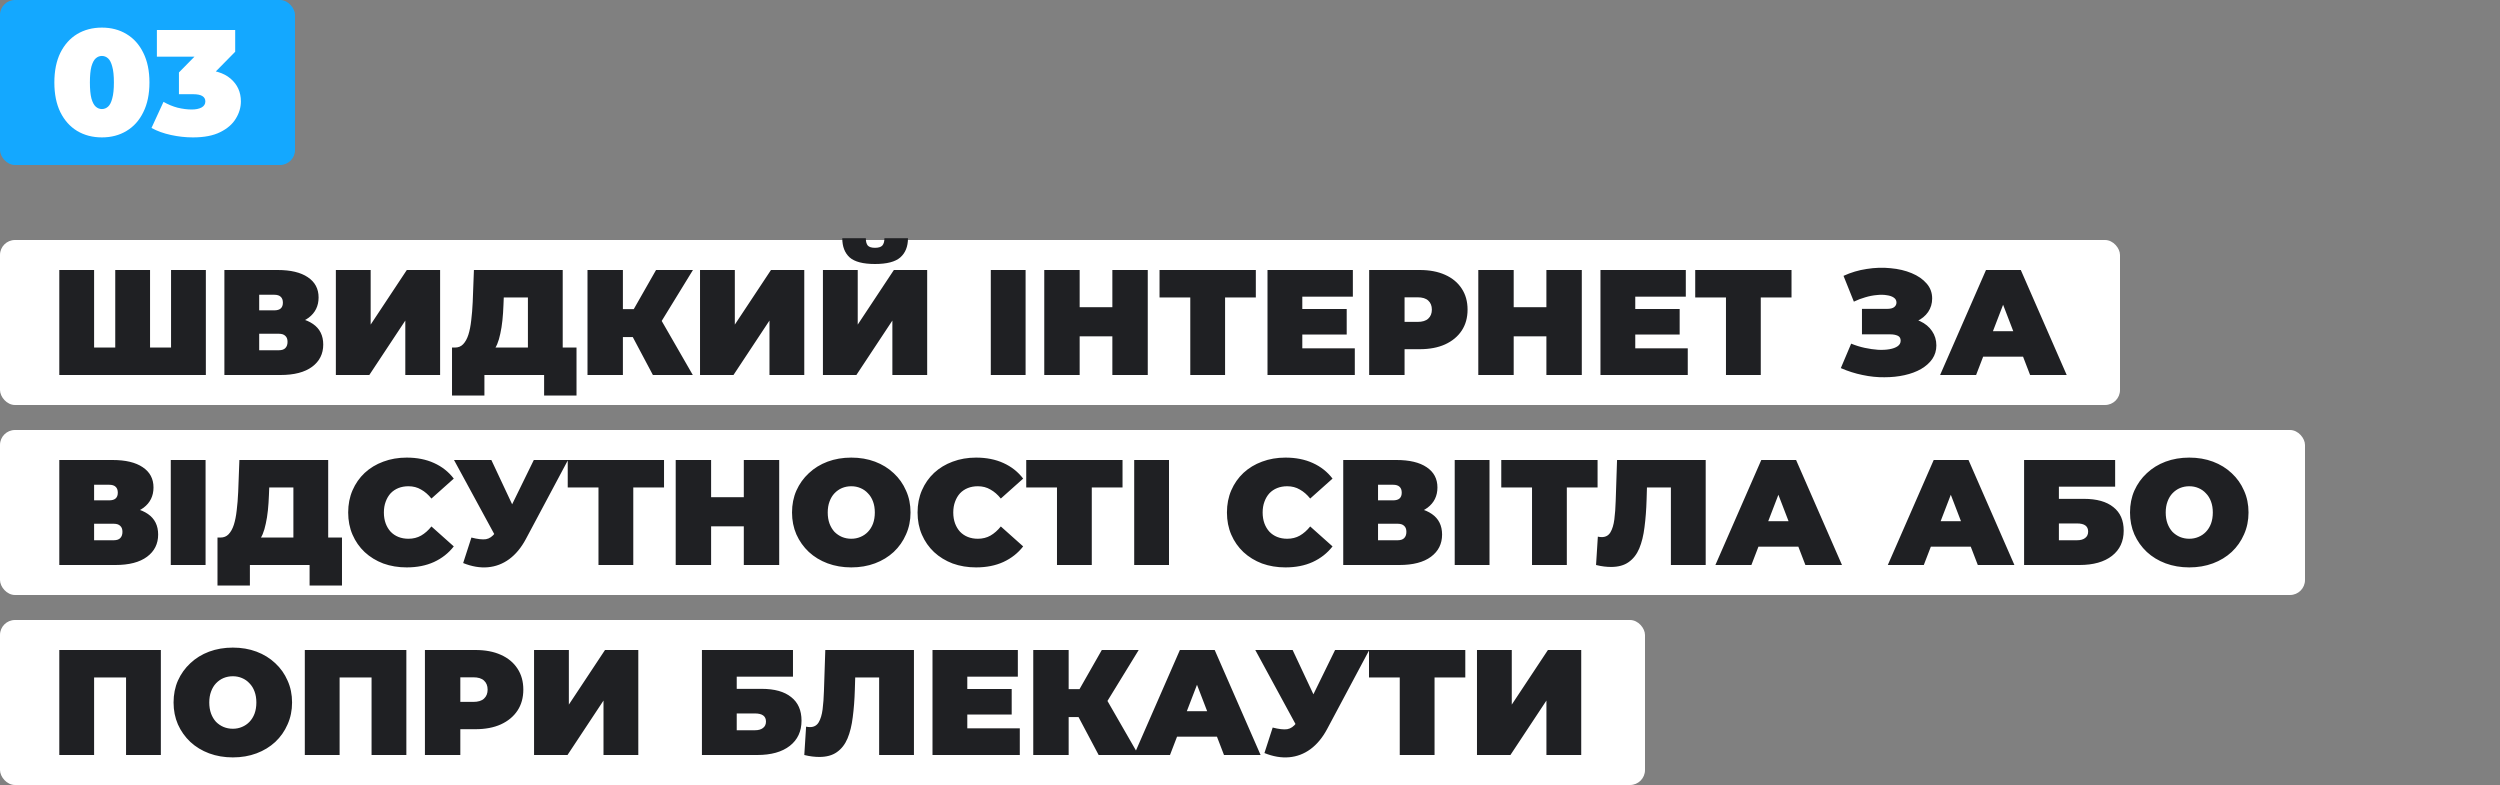 <svg xmlns="http://www.w3.org/2000/svg" width="500" height="157" viewBox="0 0 500 157" fill="none"><rect x="0" y="0" width="500" height="157" fill="#808080" stroke="none"/><rect width="59" height="33" rx="3" fill="#14A8FF"></rect><path d="M20.38 27.48C18.52 27.48 16.87 27.05 15.43 26.19C14.01 25.33 12.89 24.08 12.07 22.44C11.27 20.8 10.87 18.82 10.87 16.5C10.87 14.18 11.27 12.2 12.07 10.56C12.89 8.92 14.01 7.67 15.43 6.81C16.87 5.95 18.52 5.52 20.38 5.52C22.24 5.52 23.88 5.95 25.3 6.81C26.74 7.67 27.86 8.92 28.66 10.56C29.48 12.2 29.89 14.18 29.89 16.5C29.89 18.82 29.48 20.8 28.66 22.44C27.86 24.08 26.74 25.33 25.3 26.19C23.88 27.05 22.24 27.48 20.38 27.48ZM20.38 21.81C20.84 21.81 21.25 21.65 21.61 21.33C21.97 21.01 22.25 20.46 22.45 19.68C22.67 18.9 22.78 17.84 22.78 16.5C22.78 15.14 22.67 14.08 22.45 13.32C22.25 12.54 21.97 11.99 21.61 11.67C21.25 11.35 20.84 11.19 20.38 11.19C19.92 11.19 19.51 11.35 19.15 11.67C18.79 11.99 18.5 12.54 18.28 13.32C18.08 14.08 17.98 15.14 17.98 16.5C17.98 17.84 18.08 18.9 18.28 19.68C18.5 20.46 18.79 21.01 19.15 21.33C19.51 21.65 19.92 21.81 20.38 21.81ZM38.578 27.48C37.139 27.48 35.678 27.32 34.199 27C32.718 26.68 31.419 26.21 30.299 25.59L32.699 20.37C33.599 20.89 34.538 21.28 35.519 21.54C36.519 21.78 37.459 21.9 38.339 21.9C39.139 21.9 39.788 21.77 40.288 21.51C40.809 21.23 41.069 20.82 41.069 20.28C41.069 19.82 40.879 19.47 40.498 19.23C40.118 18.97 39.478 18.84 38.578 18.84H35.788V14.49L41.218 8.97L41.849 11.34H31.378V6H47.038V10.35L41.608 15.87L38.218 13.95H40.078C42.718 13.95 44.728 14.54 46.108 15.72C47.489 16.9 48.178 18.42 48.178 20.28C48.178 21.48 47.839 22.63 47.158 23.73C46.498 24.83 45.459 25.73 44.038 26.43C42.639 27.13 40.819 27.48 38.578 27.48Z" fill="white"></path><rect y="48" width="424" height="33" rx="3" fill="white"></rect><path d="M24.58 69.51L23.05 71.04V54H30.01V71.04L28.45 69.51H35.77L34.21 71.04V54H41.17V75H11.86V54H18.82V71.04L17.29 69.51H24.58ZM44.878 75V54H55.528C58.128 54 60.138 54.48 61.558 55.44C62.998 56.4 63.718 57.75 63.718 59.49C63.718 61.19 63.058 62.54 61.738 63.54C60.418 64.52 58.638 65.01 56.398 65.01L56.998 63.39C59.378 63.39 61.248 63.86 62.608 64.8C63.968 65.74 64.648 67.11 64.648 68.91C64.648 70.77 63.908 72.25 62.428 73.35C60.948 74.45 58.838 75 56.098 75H44.878ZM51.838 70.05H55.768C56.348 70.05 56.778 69.91 57.058 69.63C57.358 69.33 57.508 68.91 57.508 68.37C57.508 67.83 57.358 67.43 57.058 67.17C56.778 66.89 56.348 66.75 55.768 66.75H51.838V70.05ZM51.838 62.07H54.838C55.438 62.07 55.878 61.94 56.158 61.68C56.438 61.42 56.578 61.04 56.578 60.54C56.578 60.02 56.438 59.63 56.158 59.37C55.878 59.09 55.438 58.95 54.838 58.95H51.838V62.07ZM67.172 75V54H74.132V64.92L81.362 54H88.022V75H81.062V64.11L73.862 75H67.172ZM105.583 72V59.49H100.753L100.693 60.99C100.653 62.09 100.583 63.12 100.483 64.08C100.383 65.04 100.243 65.92 100.063 66.72C99.903 67.52 99.693 68.23 99.433 68.85C99.173 69.45 98.853 69.95 98.473 70.35L91.003 69.51C91.663 69.51 92.203 69.29 92.623 68.85C93.063 68.39 93.413 67.76 93.673 66.96C93.933 66.14 94.123 65.18 94.243 64.08C94.383 62.96 94.483 61.73 94.543 60.39L94.783 54H112.543V72H105.583ZM90.403 79.11V69.51H115.303V79.11H108.823V75H96.883V79.11H90.403ZM130.58 75L125.36 65.16L131 61.86L138.56 75H130.58ZM117.5 75V54H124.58V75H117.5ZM122.54 67.41V61.83H130.49V67.41H122.54ZM131.69 65.25L125.18 64.59L131.21 54H138.59L131.69 65.25ZM140.005 75V54H146.965V64.92L154.195 54H160.855V75H153.895V64.11L146.695 75H140.005ZM164.585 75V54H171.545V64.92L178.775 54H185.435V75H178.475V64.11L171.275 75H164.585ZM174.995 52.8C172.615 52.8 170.925 52.36 169.925 51.48C168.945 50.58 168.455 49.3 168.455 47.64H173.165C173.165 48.3 173.295 48.79 173.555 49.11C173.835 49.41 174.315 49.56 174.995 49.56C175.695 49.56 176.185 49.41 176.465 49.11C176.745 48.79 176.885 48.3 176.885 47.64H181.595C181.595 49.3 181.085 50.58 180.065 51.48C179.065 52.36 177.375 52.8 174.995 52.8ZM198.159 75V54H205.119V75H198.159ZM222.472 54H229.552V75H222.472V54ZM215.932 75H208.852V54H215.932V75ZM222.952 67.26H215.452V61.44H222.952V67.26ZM238.056 75V57.96L239.586 59.49H231.906V54H251.166V59.49H243.486L245.016 57.96V75H238.056ZM259.981 61.8H269.341V66.9H259.981V61.8ZM260.461 69.66H270.961V75H253.501V54H270.571V59.34H260.461V69.66ZM273.833 75V54H283.943C285.903 54 287.593 54.32 289.013 54.96C290.453 55.6 291.563 56.52 292.343 57.72C293.123 58.9 293.513 60.3 293.513 61.92C293.513 63.54 293.123 64.94 292.343 66.12C291.563 67.3 290.453 68.22 289.013 68.88C287.593 69.52 285.903 69.84 283.943 69.84H277.763L280.913 66.81V75H273.833ZM280.913 67.59L277.763 64.38H283.493C284.473 64.38 285.193 64.16 285.653 63.72C286.133 63.28 286.373 62.68 286.373 61.92C286.373 61.16 286.133 60.56 285.653 60.12C285.193 59.68 284.473 59.46 283.493 59.46H277.763L280.913 56.25V67.59ZM309.279 54H316.359V75H309.279V54ZM302.739 75H295.659V54H302.739V75ZM309.759 67.26H302.259V61.44H309.759V67.26ZM326.572 61.8H335.932V66.9H326.572V61.8ZM327.052 69.66H337.552V75H320.092V54H337.162V59.34H327.052V69.66ZM345.194 75V57.96L346.724 59.49H339.044V54H358.304V59.49H350.624L352.154 57.96V75H345.194ZM368.163 73.62L370.233 68.73C371.113 69.09 372.013 69.37 372.933 69.57C373.873 69.77 374.773 69.9 375.633 69.96C376.493 70 377.253 69.96 377.913 69.84C378.593 69.72 379.133 69.52 379.533 69.24C379.933 68.96 380.133 68.59 380.133 68.13C380.133 67.65 379.933 67.32 379.533 67.14C379.133 66.96 378.643 66.87 378.063 66.87H372.393V61.77H377.463C378.063 61.77 378.513 61.66 378.813 61.44C379.133 61.2 379.293 60.89 379.293 60.51C379.293 60.09 379.113 59.76 378.753 59.52C378.413 59.28 377.943 59.12 377.343 59.04C376.763 58.94 376.103 58.93 375.363 59.01C374.623 59.07 373.853 59.22 373.053 59.46C372.273 59.68 371.513 59.97 370.773 60.33L368.703 55.17C370.183 54.49 371.733 54.03 373.353 53.79C374.993 53.53 376.583 53.48 378.123 53.64C379.683 53.78 381.083 54.11 382.323 54.63C383.583 55.15 384.583 55.84 385.323 56.7C386.063 57.54 386.433 58.54 386.433 59.7C386.433 60.7 386.163 61.6 385.623 62.4C385.083 63.18 384.343 63.79 383.403 64.23C382.483 64.67 381.433 64.89 380.253 64.89L380.403 63.48C381.783 63.48 382.983 63.73 384.003 64.23C385.043 64.71 385.843 65.37 386.403 66.21C386.983 67.05 387.273 68.01 387.273 69.09C387.273 70.09 387.003 70.99 386.463 71.79C385.923 72.57 385.173 73.24 384.213 73.8C383.273 74.34 382.173 74.75 380.913 75.03C379.673 75.31 378.333 75.45 376.893 75.45C375.473 75.47 374.013 75.32 372.513 75C371.033 74.7 369.583 74.24 368.163 73.62ZM388.02 75L397.2 54H404.16L413.34 75H406.02L399.24 57.36H402L395.22 75H388.02ZM393.48 71.34L395.28 66.24H404.94L406.74 71.34H393.48Z" fill="#1F2023"></path><rect y="86" width="461" height="33" rx="3" fill="white"></rect><path d="M11.86 113V92H22.51C25.11 92 27.12 92.48 28.54 93.44C29.98 94.4 30.7 95.75 30.7 97.49C30.7 99.19 30.04 100.54 28.72 101.54C27.4 102.52 25.62 103.01 23.38 103.01L23.98 101.39C26.36 101.39 28.23 101.86 29.59 102.8C30.95 103.74 31.63 105.11 31.63 106.91C31.63 108.77 30.89 110.25 29.41 111.35C27.93 112.45 25.82 113 23.08 113H11.86ZM18.82 108.05H22.75C23.33 108.05 23.76 107.91 24.04 107.63C24.34 107.33 24.49 106.91 24.49 106.37C24.49 105.83 24.34 105.43 24.04 105.17C23.76 104.89 23.33 104.75 22.75 104.75H18.82V108.05ZM18.82 100.07H21.82C22.42 100.07 22.86 99.94 23.14 99.68C23.42 99.42 23.56 99.04 23.56 98.54C23.56 98.02 23.42 97.63 23.14 97.37C22.86 97.09 22.42 96.95 21.82 96.95H18.82V100.07ZM34.155 113V92H41.115V113H34.155ZM58.678 110V97.49H53.848L53.788 98.99C53.748 100.09 53.678 101.12 53.578 102.08C53.478 103.04 53.338 103.92 53.158 104.72C52.998 105.52 52.788 106.23 52.528 106.85C52.268 107.45 51.948 107.95 51.568 108.35L44.098 107.51C44.758 107.51 45.298 107.29 45.718 106.85C46.158 106.39 46.508 105.76 46.768 104.96C47.028 104.14 47.218 103.18 47.338 102.08C47.478 100.96 47.578 99.73 47.638 98.39L47.878 92H65.638V110H58.678ZM43.498 117.11V107.51H68.398V117.11H61.918V113H49.978V117.11H43.498ZM81.336 113.48C79.656 113.48 78.096 113.22 76.656 112.7C75.236 112.16 73.996 111.4 72.936 110.42C71.896 109.44 71.086 108.28 70.506 106.94C69.926 105.6 69.636 104.12 69.636 102.5C69.636 100.88 69.926 99.4 70.506 98.06C71.086 96.72 71.896 95.56 72.936 94.58C73.996 93.6 75.236 92.85 76.656 92.33C78.096 91.79 79.656 91.52 81.336 91.52C83.396 91.52 85.216 91.88 86.796 92.6C88.396 93.32 89.716 94.36 90.756 95.72L86.286 99.71C85.666 98.93 84.976 98.33 84.216 97.91C83.476 97.47 82.636 97.25 81.696 97.25C80.956 97.25 80.286 97.37 79.686 97.61C79.086 97.85 78.566 98.2 78.126 98.66C77.706 99.12 77.376 99.68 77.136 100.34C76.896 100.98 76.776 101.7 76.776 102.5C76.776 103.3 76.896 104.03 77.136 104.69C77.376 105.33 77.706 105.88 78.126 106.34C78.566 106.8 79.086 107.15 79.686 107.39C80.286 107.63 80.956 107.75 81.696 107.75C82.636 107.75 83.476 107.54 84.216 107.12C84.976 106.68 85.666 106.07 86.286 105.29L90.756 109.28C89.716 110.62 88.396 111.66 86.796 112.4C85.216 113.12 83.396 113.48 81.336 113.48ZM94.282 107.51C95.522 107.83 96.492 107.94 97.192 107.84C97.892 107.72 98.512 107.29 99.052 106.55L100.072 105.11L100.672 104.45L106.762 92H113.602L105.172 107.81C104.252 109.53 103.142 110.87 101.842 111.83C100.562 112.77 99.142 113.31 97.582 113.45C96.022 113.59 94.372 113.31 92.632 112.61L94.282 107.51ZM100.582 110L90.802 92H98.272L104.422 105.11L100.582 110ZM119.696 113V95.96L121.226 97.49H113.546V92H132.806V97.49H125.126L126.656 95.96V113H119.696ZM148.761 92H155.841V113H148.761V92ZM142.221 113H135.141V92H142.221V113ZM149.241 105.26H141.741V99.44H149.241V105.26ZM170.255 113.48C168.555 113.48 166.975 113.21 165.515 112.67C164.075 112.13 162.825 111.37 161.765 110.39C160.705 109.39 159.875 108.22 159.275 106.88C158.695 105.54 158.405 104.08 158.405 102.5C158.405 100.9 158.695 99.44 159.275 98.12C159.875 96.78 160.705 95.62 161.765 94.64C162.825 93.64 164.075 92.87 165.515 92.33C166.975 91.79 168.555 91.52 170.255 91.52C171.975 91.52 173.555 91.79 174.995 92.33C176.435 92.87 177.685 93.64 178.745 94.64C179.805 95.62 180.625 96.78 181.205 98.12C181.805 99.44 182.105 100.9 182.105 102.5C182.105 104.08 181.805 105.54 181.205 106.88C180.625 108.22 179.805 109.39 178.745 110.39C177.685 111.37 176.435 112.13 174.995 112.67C173.555 113.21 171.975 113.48 170.255 113.48ZM170.255 107.75C170.915 107.75 171.525 107.63 172.085 107.39C172.665 107.15 173.165 106.81 173.585 106.37C174.025 105.91 174.365 105.36 174.605 104.72C174.845 104.06 174.965 103.32 174.965 102.5C174.965 101.68 174.845 100.95 174.605 100.31C174.365 99.65 174.025 99.1 173.585 98.66C173.165 98.2 172.665 97.85 172.085 97.61C171.525 97.37 170.915 97.25 170.255 97.25C169.595 97.25 168.975 97.37 168.395 97.61C167.835 97.85 167.335 98.2 166.895 98.66C166.475 99.1 166.145 99.65 165.905 100.31C165.665 100.95 165.545 101.68 165.545 102.5C165.545 103.32 165.665 104.06 165.905 104.72C166.145 105.36 166.475 105.91 166.895 106.37C167.335 106.81 167.835 107.15 168.395 107.39C168.975 107.63 169.595 107.75 170.255 107.75ZM195.213 113.48C193.533 113.48 191.973 113.22 190.533 112.7C189.113 112.16 187.873 111.4 186.813 110.42C185.773 109.44 184.963 108.28 184.383 106.94C183.803 105.6 183.513 104.12 183.513 102.5C183.513 100.88 183.803 99.4 184.383 98.06C184.963 96.72 185.773 95.56 186.813 94.58C187.873 93.6 189.113 92.85 190.533 92.33C191.973 91.79 193.533 91.52 195.213 91.52C197.273 91.52 199.093 91.88 200.673 92.6C202.273 93.32 203.593 94.36 204.633 95.72L200.163 99.71C199.543 98.93 198.853 98.33 198.093 97.91C197.353 97.47 196.513 97.25 195.573 97.25C194.833 97.25 194.163 97.37 193.563 97.61C192.963 97.85 192.443 98.2 192.003 98.66C191.583 99.12 191.253 99.68 191.013 100.34C190.773 100.98 190.653 101.7 190.653 102.5C190.653 103.3 190.773 104.03 191.013 104.69C191.253 105.33 191.583 105.88 192.003 106.34C192.443 106.8 192.963 107.15 193.563 107.39C194.163 107.63 194.833 107.75 195.573 107.75C196.513 107.75 197.353 107.54 198.093 107.12C198.853 106.68 199.543 106.07 200.163 105.29L204.633 109.28C203.593 110.62 202.273 111.66 200.673 112.4C199.093 113.12 197.273 113.48 195.213 113.48ZM211.396 113V95.96L212.926 97.49H205.246V92H224.506V97.49H216.826L218.356 95.96V113H211.396ZM226.84 113V92H233.8V113H226.84ZM257.088 113.48C255.408 113.48 253.848 113.22 252.408 112.7C250.988 112.16 249.748 111.4 248.688 110.42C247.648 109.44 246.838 108.28 246.258 106.94C245.678 105.6 245.388 104.12 245.388 102.5C245.388 100.88 245.678 99.4 246.258 98.06C246.838 96.72 247.648 95.56 248.688 94.58C249.748 93.6 250.988 92.85 252.408 92.33C253.848 91.79 255.408 91.52 257.088 91.52C259.148 91.52 260.968 91.88 262.548 92.6C264.148 93.32 265.468 94.36 266.508 95.72L262.038 99.71C261.418 98.93 260.728 98.33 259.968 97.91C259.228 97.47 258.388 97.25 257.448 97.25C256.708 97.25 256.038 97.37 255.438 97.61C254.838 97.85 254.318 98.2 253.878 98.66C253.458 99.12 253.128 99.68 252.888 100.34C252.648 100.98 252.528 101.7 252.528 102.5C252.528 103.3 252.648 104.03 252.888 104.69C253.128 105.33 253.458 105.88 253.878 106.34C254.318 106.8 254.838 107.15 255.438 107.39C256.038 107.63 256.708 107.75 257.448 107.75C258.388 107.75 259.228 107.54 259.968 107.12C260.728 106.68 261.418 106.07 262.038 105.29L266.508 109.28C265.468 110.62 264.148 111.66 262.548 112.4C260.968 113.12 259.148 113.48 257.088 113.48ZM268.647 113V92H279.297C281.897 92 283.907 92.48 285.327 93.44C286.767 94.4 287.487 95.75 287.487 97.49C287.487 99.19 286.827 100.54 285.507 101.54C284.187 102.52 282.407 103.01 280.167 103.01L280.767 101.39C283.147 101.39 285.017 101.86 286.377 102.8C287.737 103.74 288.417 105.11 288.417 106.91C288.417 108.77 287.677 110.25 286.197 111.35C284.717 112.45 282.607 113 279.867 113H268.647ZM275.607 108.05H279.537C280.117 108.05 280.547 107.91 280.827 107.63C281.127 107.33 281.277 106.91 281.277 106.37C281.277 105.83 281.127 105.43 280.827 105.17C280.547 104.89 280.117 104.75 279.537 104.75H275.607V108.05ZM275.607 100.07H278.607C279.207 100.07 279.647 99.94 279.927 99.68C280.207 99.42 280.347 99.04 280.347 98.54C280.347 98.02 280.207 97.63 279.927 97.37C279.647 97.09 279.207 96.95 278.607 96.95H275.607V100.07ZM290.942 113V92H297.902V113H290.942ZM306.405 113V95.96L307.935 97.49H300.255V92H319.515V97.49H311.835L313.365 95.96V113H306.405ZM322.209 113.39C321.769 113.39 321.299 113.36 320.799 113.3C320.299 113.24 319.769 113.14 319.209 113L319.569 107.33C319.849 107.39 320.109 107.42 320.349 107.42C321.129 107.42 321.709 107.1 322.089 106.46C322.469 105.82 322.729 104.96 322.869 103.88C323.009 102.78 323.099 101.55 323.139 100.19L323.409 92H341.139V113H334.179V95.99L335.709 97.49H328.059L329.439 95.9L329.319 99.92C329.259 101.94 329.119 103.78 328.899 105.44C328.699 107.08 328.349 108.5 327.849 109.7C327.349 110.88 326.639 111.79 325.719 112.43C324.819 113.07 323.649 113.39 322.209 113.39ZM343.078 113L352.258 92H359.218L368.398 113H361.078L354.298 95.36H357.058L350.278 113H343.078ZM348.538 109.34L350.338 104.24H359.998L361.798 109.34H348.538ZM377.561 113L386.741 92H393.701L402.881 113H395.561L388.781 95.36H391.541L384.761 113H377.561ZM383.021 109.34L384.821 104.24H394.481L396.281 109.34H383.021ZM404.819 113V92H423.029V97.34H411.779V99.77H416.789C419.349 99.77 421.309 100.32 422.669 101.42C424.049 102.5 424.739 104.07 424.739 106.13C424.739 108.27 423.959 109.95 422.399 111.17C420.839 112.39 418.669 113 415.889 113H404.819ZM411.779 108.05H415.409C416.109 108.05 416.649 107.9 417.029 107.6C417.429 107.3 417.629 106.87 417.629 106.31C417.629 105.23 416.889 104.69 415.409 104.69H411.779V108.05ZM437.853 113.48C436.153 113.48 434.573 113.21 433.113 112.67C431.673 112.13 430.423 111.37 429.363 110.39C428.303 109.39 427.473 108.22 426.873 106.88C426.293 105.54 426.003 104.08 426.003 102.5C426.003 100.9 426.293 99.44 426.873 98.12C427.473 96.78 428.303 95.62 429.363 94.64C430.423 93.64 431.673 92.87 433.113 92.33C434.573 91.79 436.153 91.52 437.853 91.52C439.573 91.52 441.153 91.79 442.593 92.33C444.033 92.87 445.283 93.64 446.343 94.64C447.403 95.62 448.223 96.78 448.803 98.12C449.403 99.44 449.703 100.9 449.703 102.5C449.703 104.08 449.403 105.54 448.803 106.88C448.223 108.22 447.403 109.39 446.343 110.39C445.283 111.37 444.033 112.13 442.593 112.67C441.153 113.21 439.573 113.48 437.853 113.48ZM437.853 107.75C438.513 107.75 439.123 107.63 439.683 107.39C440.263 107.15 440.763 106.81 441.183 106.37C441.623 105.91 441.963 105.36 442.203 104.72C442.443 104.06 442.563 103.32 442.563 102.5C442.563 101.68 442.443 100.95 442.203 100.31C441.963 99.65 441.623 99.1 441.183 98.66C440.763 98.2 440.263 97.85 439.683 97.61C439.123 97.37 438.513 97.25 437.853 97.25C437.193 97.25 436.573 97.37 435.993 97.61C435.433 97.85 434.933 98.2 434.493 98.66C434.073 99.1 433.743 99.65 433.503 100.31C433.263 100.95 433.143 101.68 433.143 102.5C433.143 103.32 433.263 104.06 433.503 104.72C433.743 105.36 434.073 105.91 434.493 106.37C434.933 106.81 435.433 107.15 435.993 107.39C436.573 107.63 437.193 107.75 437.853 107.75Z" fill="#1F2023"></path><rect y="124" width="329" height="33" rx="3" fill="white"></rect><path d="M11.86 151V130H32.17V151H25.21V133.99L26.74 135.49H17.29L18.82 133.99V151H11.86ZM46.563 151.48C44.863 151.48 43.283 151.21 41.823 150.67C40.383 150.13 39.133 149.37 38.073 148.39C37.013 147.39 36.183 146.22 35.583 144.88C35.003 143.54 34.713 142.08 34.713 140.5C34.713 138.9 35.003 137.44 35.583 136.12C36.183 134.78 37.013 133.62 38.073 132.64C39.133 131.64 40.383 130.87 41.823 130.33C43.283 129.79 44.863 129.52 46.563 129.52C48.283 129.52 49.863 129.79 51.303 130.33C52.743 130.87 53.993 131.64 55.053 132.64C56.113 133.62 56.933 134.78 57.513 136.12C58.113 137.44 58.413 138.9 58.413 140.5C58.413 142.08 58.113 143.54 57.513 144.88C56.933 146.22 56.113 147.39 55.053 148.39C53.993 149.37 52.743 150.13 51.303 150.67C49.863 151.21 48.283 151.48 46.563 151.48ZM46.563 145.75C47.223 145.75 47.833 145.63 48.393 145.39C48.973 145.15 49.473 144.81 49.893 144.37C50.333 143.91 50.673 143.36 50.913 142.72C51.153 142.06 51.273 141.32 51.273 140.5C51.273 139.68 51.153 138.95 50.913 138.31C50.673 137.65 50.333 137.1 49.893 136.66C49.473 136.2 48.973 135.85 48.393 135.61C47.833 135.37 47.223 135.25 46.563 135.25C45.903 135.25 45.283 135.37 44.703 135.61C44.143 135.85 43.643 136.2 43.203 136.66C42.783 137.1 42.453 137.65 42.213 138.31C41.973 138.95 41.853 139.68 41.853 140.5C41.853 141.32 41.973 142.06 42.213 142.72C42.453 143.36 42.783 143.91 43.203 144.37C43.643 144.81 44.143 145.15 44.703 145.39C45.283 145.63 45.903 145.75 46.563 145.75ZM60.962 151V130H81.272V151H74.312V133.99L75.842 135.49H66.392L67.922 133.99V151H60.962ZM84.985 151V130H95.095C97.055 130 98.745 130.32 100.165 130.96C101.605 131.6 102.715 132.52 103.495 133.72C104.275 134.9 104.665 136.3 104.665 137.92C104.665 139.54 104.275 140.94 103.495 142.12C102.715 143.3 101.605 144.22 100.165 144.88C98.745 145.52 97.055 145.84 95.095 145.84H88.915L92.065 142.81V151H84.985ZM92.065 143.59L88.915 140.38H94.645C95.625 140.38 96.345 140.16 96.805 139.72C97.285 139.28 97.525 138.68 97.525 137.92C97.525 137.16 97.285 136.56 96.805 136.12C96.345 135.68 95.625 135.46 94.645 135.46H88.915L92.065 132.25V143.59ZM106.811 151V130H113.771V140.92L121.001 130H127.661V151H120.701V140.11L113.501 151H106.811ZM140.385 151V130H158.595V135.34H147.345V137.77H152.355C154.915 137.77 156.875 138.32 158.235 139.42C159.615 140.5 160.305 142.07 160.305 144.13C160.305 146.27 159.525 147.95 157.965 149.17C156.405 150.39 154.235 151 151.455 151H140.385ZM147.345 146.05H150.975C151.675 146.05 152.215 145.9 152.595 145.6C152.995 145.3 153.195 144.87 153.195 144.31C153.195 143.23 152.455 142.69 150.975 142.69H147.345V146.05ZM163.859 151.39C163.419 151.39 162.949 151.36 162.449 151.3C161.949 151.24 161.419 151.14 160.859 151L161.219 145.33C161.499 145.39 161.759 145.42 161.999 145.42C162.779 145.42 163.359 145.1 163.739 144.46C164.119 143.82 164.379 142.96 164.519 141.88C164.659 140.78 164.749 139.55 164.789 138.19L165.059 130H182.789V151H175.829V133.99L177.359 135.49H169.709L171.089 133.9L170.969 137.92C170.909 139.94 170.769 141.78 170.549 143.44C170.349 145.08 169.999 146.5 169.499 147.7C168.999 148.88 168.289 149.79 167.369 150.43C166.469 151.07 165.299 151.39 163.859 151.39ZM192.979 137.8H202.339V142.9H192.979V137.8ZM193.459 145.66H203.959V151H186.499V130H203.569V135.34H193.459V145.66ZM219.731 151L214.511 141.16L220.151 137.86L227.711 151H219.731ZM206.651 151V130H213.731V151H206.651ZM211.691 143.41V137.83H219.641V143.41H211.691ZM220.841 141.25L214.331 140.59L220.361 130H227.741L220.841 141.25ZM226.799 151L235.979 130H242.939L252.119 151H244.799L238.019 133.36H240.779L233.999 151H226.799ZM232.259 147.34L234.059 142.24H243.719L245.519 147.34H232.259ZM254.536 145.51C255.776 145.83 256.746 145.94 257.446 145.84C258.146 145.72 258.766 145.29 259.306 144.55L260.326 143.11L260.926 142.45L267.016 130H273.856L265.426 145.81C264.506 147.53 263.396 148.87 262.096 149.83C260.816 150.77 259.396 151.31 257.836 151.45C256.276 151.59 254.626 151.31 252.886 150.61L254.536 145.51ZM260.836 148L251.056 130H258.526L264.676 143.11L260.836 148ZM279.95 151V133.96L281.48 135.49H273.8V130H293.06V135.49H285.38L286.91 133.96V151H279.95ZM295.395 151V130H302.355V140.92L309.585 130H316.245V151H309.285V140.11L302.085 151H295.395Z" fill="#1F2023"></path></svg>